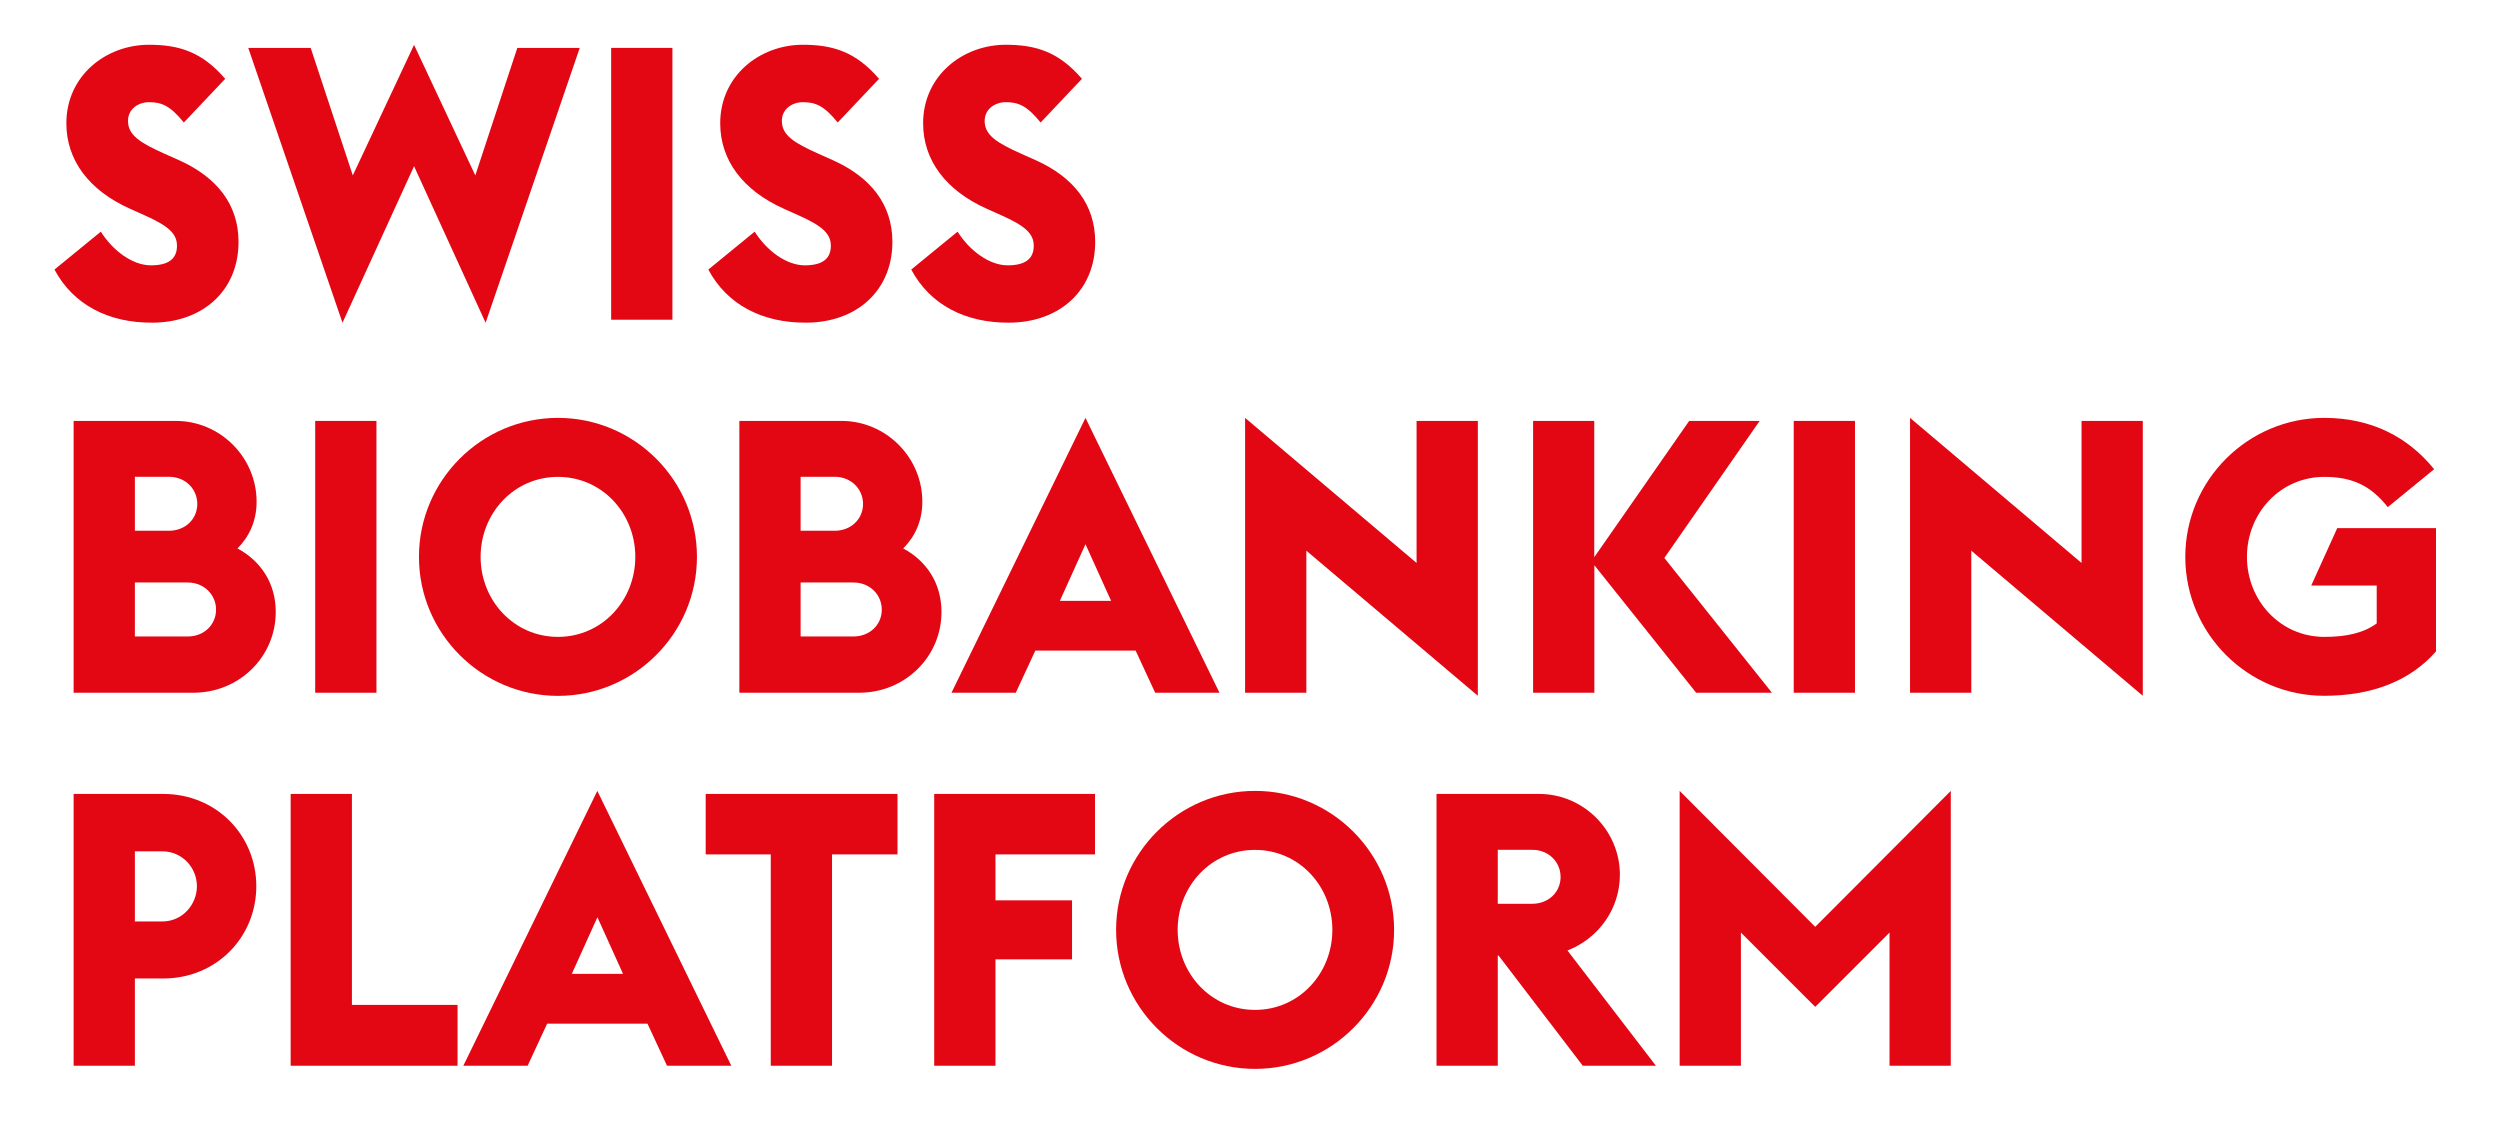 <?xml version="1.0" encoding="utf-8"?>
<!-- Generator: Adobe Illustrator 26.0.0, SVG Export Plug-In . SVG Version: 6.00 Build 0)  -->
<svg version="1.1" id="Calque_1" xmlns="http://www.w3.org/2000/svg" xmlns:xlink="http://www.w3.org/1999/xlink" x="0px" y="0px"
	 viewBox="0 0 254.68 114.84" style="enable-background:new 0 0 254.68 114.84;" xml:space="preserve">
<style type="text/css">
	.st0{fill:#E30613;}
</style>
<g>
	<path class="st0" d="M5.55,27.46l4.72-3.86c1.21,1.91,3.2,3.43,5.11,3.43c1.83,0,2.65-0.7,2.65-1.99c0-1.25-0.9-2.03-3.24-3.08
		l-1.56-0.7c-4.17-1.87-6.47-4.95-6.47-8.7c0-4.84,4.02-8,8.42-8c3.08,0,5.42,0.74,7.76,3.47l-4.21,4.45
		c-1.4-1.72-2.26-2.07-3.55-2.07c-1.05,0-2.14,0.66-2.14,1.91c0,1.44,1.21,2.22,3.74,3.35l1.48,0.66c3.82,1.72,6.04,4.49,6.04,8.31
		c0,4.99-3.67,8.23-8.81,8.23C11.05,32.89,7.46,31.05,5.55,27.46z"/>
	<path class="st0" d="M25.29,4.88h6.36l4.29,12.99l6.24-13.3l6.24,13.3L52.7,4.88h6.36l-9.59,28l-7.29-15.95l-7.29,15.95L25.29,4.88
		z"/>
	<path class="st0" d="M62.26,4.88h6.24v27.69h-6.24V4.88z"/>
	<path class="st0" d="M72.16,27.46l4.72-3.86c1.21,1.91,3.2,3.43,5.11,3.43c1.83,0,2.65-0.7,2.65-1.99c0-1.25-0.9-2.03-3.24-3.08
		l-1.56-0.7c-4.17-1.87-6.47-4.95-6.47-8.7c0-4.84,4.02-8,8.42-8c3.08,0,5.42,0.74,7.76,3.47l-4.21,4.45
		c-1.4-1.72-2.26-2.07-3.55-2.07c-1.05,0-2.14,0.66-2.14,1.91c0,1.44,1.21,2.22,3.74,3.35l1.48,0.66c3.82,1.72,6.04,4.49,6.04,8.31
		c0,4.99-3.67,8.23-8.81,8.23C77.66,32.89,74.07,31.05,72.16,27.46z"/>
	<path class="st0" d="M92.83,27.46l4.72-3.86c1.21,1.91,3.2,3.43,5.11,3.43c1.83,0,2.65-0.7,2.65-1.99c0-1.25-0.9-2.03-3.24-3.08
		l-1.56-0.7c-4.17-1.87-6.47-4.95-6.47-8.7c0-4.84,4.02-8,8.42-8c3.08,0,5.42,0.74,7.76,3.47l-4.21,4.45
		c-1.4-1.72-2.26-2.07-3.55-2.07c-1.05,0-2.15,0.66-2.15,1.91c0,1.44,1.21,2.22,3.74,3.35l1.48,0.66c3.82,1.72,6.04,4.49,6.04,8.31
		c0,4.99-3.67,8.23-8.81,8.23C98.33,32.89,94.74,31.05,92.83,27.46z"/>
	<path class="st0" d="M7.5,42.88h10.41c4.52,0,8.23,3.71,8.23,8.23c0,1.95-0.74,3.55-1.95,4.76c2.34,1.25,3.9,3.51,3.9,6.47
		c0,4.56-3.71,8.23-8.39,8.23H7.5V42.88z M17.21,54.07c1.68,0,2.89-1.21,2.89-2.73c0-1.52-1.21-2.77-2.89-2.77h-3.47v5.5H17.21z
		 M19.12,64.84c1.68,0,2.89-1.21,2.89-2.73c0-1.52-1.21-2.77-2.89-2.77h-5.38v5.5H19.12z"/>
	<path class="st0" d="M32.11,42.88h6.24v27.69h-6.24V42.88z"/>
	<path class="st0" d="M42.68,56.73c0-7.8,6.36-14.16,14.16-14.16c7.8,0,14.16,6.36,14.16,14.16c0,7.8-6.36,14.16-14.16,14.16
		C49.04,70.89,42.68,64.53,42.68,56.73z M64.72,56.73c0-4.45-3.39-8.15-7.88-8.15s-7.88,3.71-7.88,8.15s3.39,8.15,7.88,8.15
		S64.72,61.17,64.72,56.73z"/>
	<path class="st0" d="M75.32,42.88h10.41c4.52,0,8.23,3.71,8.23,8.23c0,1.95-0.74,3.55-1.95,4.76c2.34,1.25,3.9,3.51,3.9,6.47
		c0,4.56-3.71,8.23-8.39,8.23H75.32V42.88z M85.03,54.07c1.68,0,2.89-1.21,2.89-2.73c0-1.52-1.21-2.77-2.89-2.77h-3.47v5.5H85.03z
		 M86.94,64.84c1.68,0,2.89-1.21,2.89-2.73c0-1.52-1.21-2.77-2.89-2.77h-5.38v5.5H86.94z"/>
	<path class="st0" d="M110.58,42.57l13.65,28h-6.55l-1.99-4.29h-10.22l-1.99,4.29h-6.55L110.58,42.57z M113.19,61.21l-2.61-5.77
		l-2.61,5.77H113.19z"/>
	<path class="st0" d="M133.08,56.1v14.47h-6.24v-28l17.47,14.78V42.88h6.24v28L133.08,56.1z"/>
	<path class="st0" d="M156.17,42.88h6.24v13.88l9.67-13.88h7.18l-9.71,13.96l10.96,13.73h-7.72l-10.37-12.99v12.99h-6.24V42.88z"/>
	<path class="st0" d="M182.73,42.88h6.24v27.69h-6.24V42.88z"/>
	<path class="st0" d="M200.82,56.1v14.47h-6.24v-28l17.47,14.78V42.88h6.24v28L200.82,56.1z"/>
	<path class="st0" d="M222.62,56.73c0-7.8,6.36-14.16,14.16-14.16c4.76,0,8.5,1.91,11.19,5.23l-4.72,3.86
		c-1.68-2.11-3.51-3.08-6.47-3.08c-4.49,0-7.88,3.71-7.88,8.15s3.39,8.15,7.88,8.15c2.26,0,3.98-0.39,5.34-1.37v-3.86h-6.67
		l2.65-5.85h10.06v12.56c-2.73,3.12-6.71,4.52-11.39,4.52C228.98,70.89,222.62,64.53,222.62,56.73z"/>
	<path class="st0" d="M7.5,80.88h9.13c5.42,0,9.48,4.21,9.48,9.4c0,5.19-4.06,9.4-9.48,9.4h-2.89v8.89H7.5V80.88z M16.55,93.87
		c2.03,0,3.51-1.72,3.51-3.59s-1.48-3.55-3.51-3.55h-2.81v7.14H16.55z"/>
	<path class="st0" d="M29.61,80.88h6.24v21.49h10.76v6.2h-17V80.88z"/>
	<path class="st0" d="M60.85,80.57l13.65,28h-6.55l-1.99-4.29H55.74l-1.99,4.29H47.2L60.85,80.57z M63.47,99.21l-2.61-5.77
		l-2.61,5.77H63.47z"/>
	<path class="st0" d="M78.52,87.04h-6.63v-6.16h19.54v6.16h-6.67v21.53h-6.24V87.04z"/>
	<path class="st0" d="M95.17,80.88h16.38v6.16h-10.14v4.68h7.8v6.01h-7.8v10.84h-6.24V80.88z"/>
	<path class="st0" d="M113.7,94.73c0-7.8,6.36-14.16,14.16-14.16c7.8,0,14.16,6.36,14.16,14.16c0,7.8-6.36,14.16-14.16,14.16
		C120.05,108.89,113.7,102.53,113.7,94.73z M135.73,94.73c0-4.45-3.39-8.15-7.88-8.15s-7.88,3.71-7.88,8.15s3.39,8.15,7.88,8.15
		S135.73,99.17,135.73,94.73z"/>
	<path class="st0" d="M152.66,97.34h-0.08v11.23h-6.24V80.88h10.45c4.52,0,8.23,3.71,8.23,8.23c0,3.47-2.15,6.47-5.34,7.72
		l9.01,11.74h-7.45L152.66,97.34z M156.09,92.07c1.68,0,2.89-1.21,2.89-2.73c0-1.52-1.21-2.77-2.89-2.77h-3.51v5.5H156.09z"/>
	<path class="st0" d="M171.11,80.57l13.81,13.85l13.81-13.85v28h-6.24V95l-7.57,7.57L177.35,95v13.57h-6.24V80.57z"/>
</g>
</svg>
